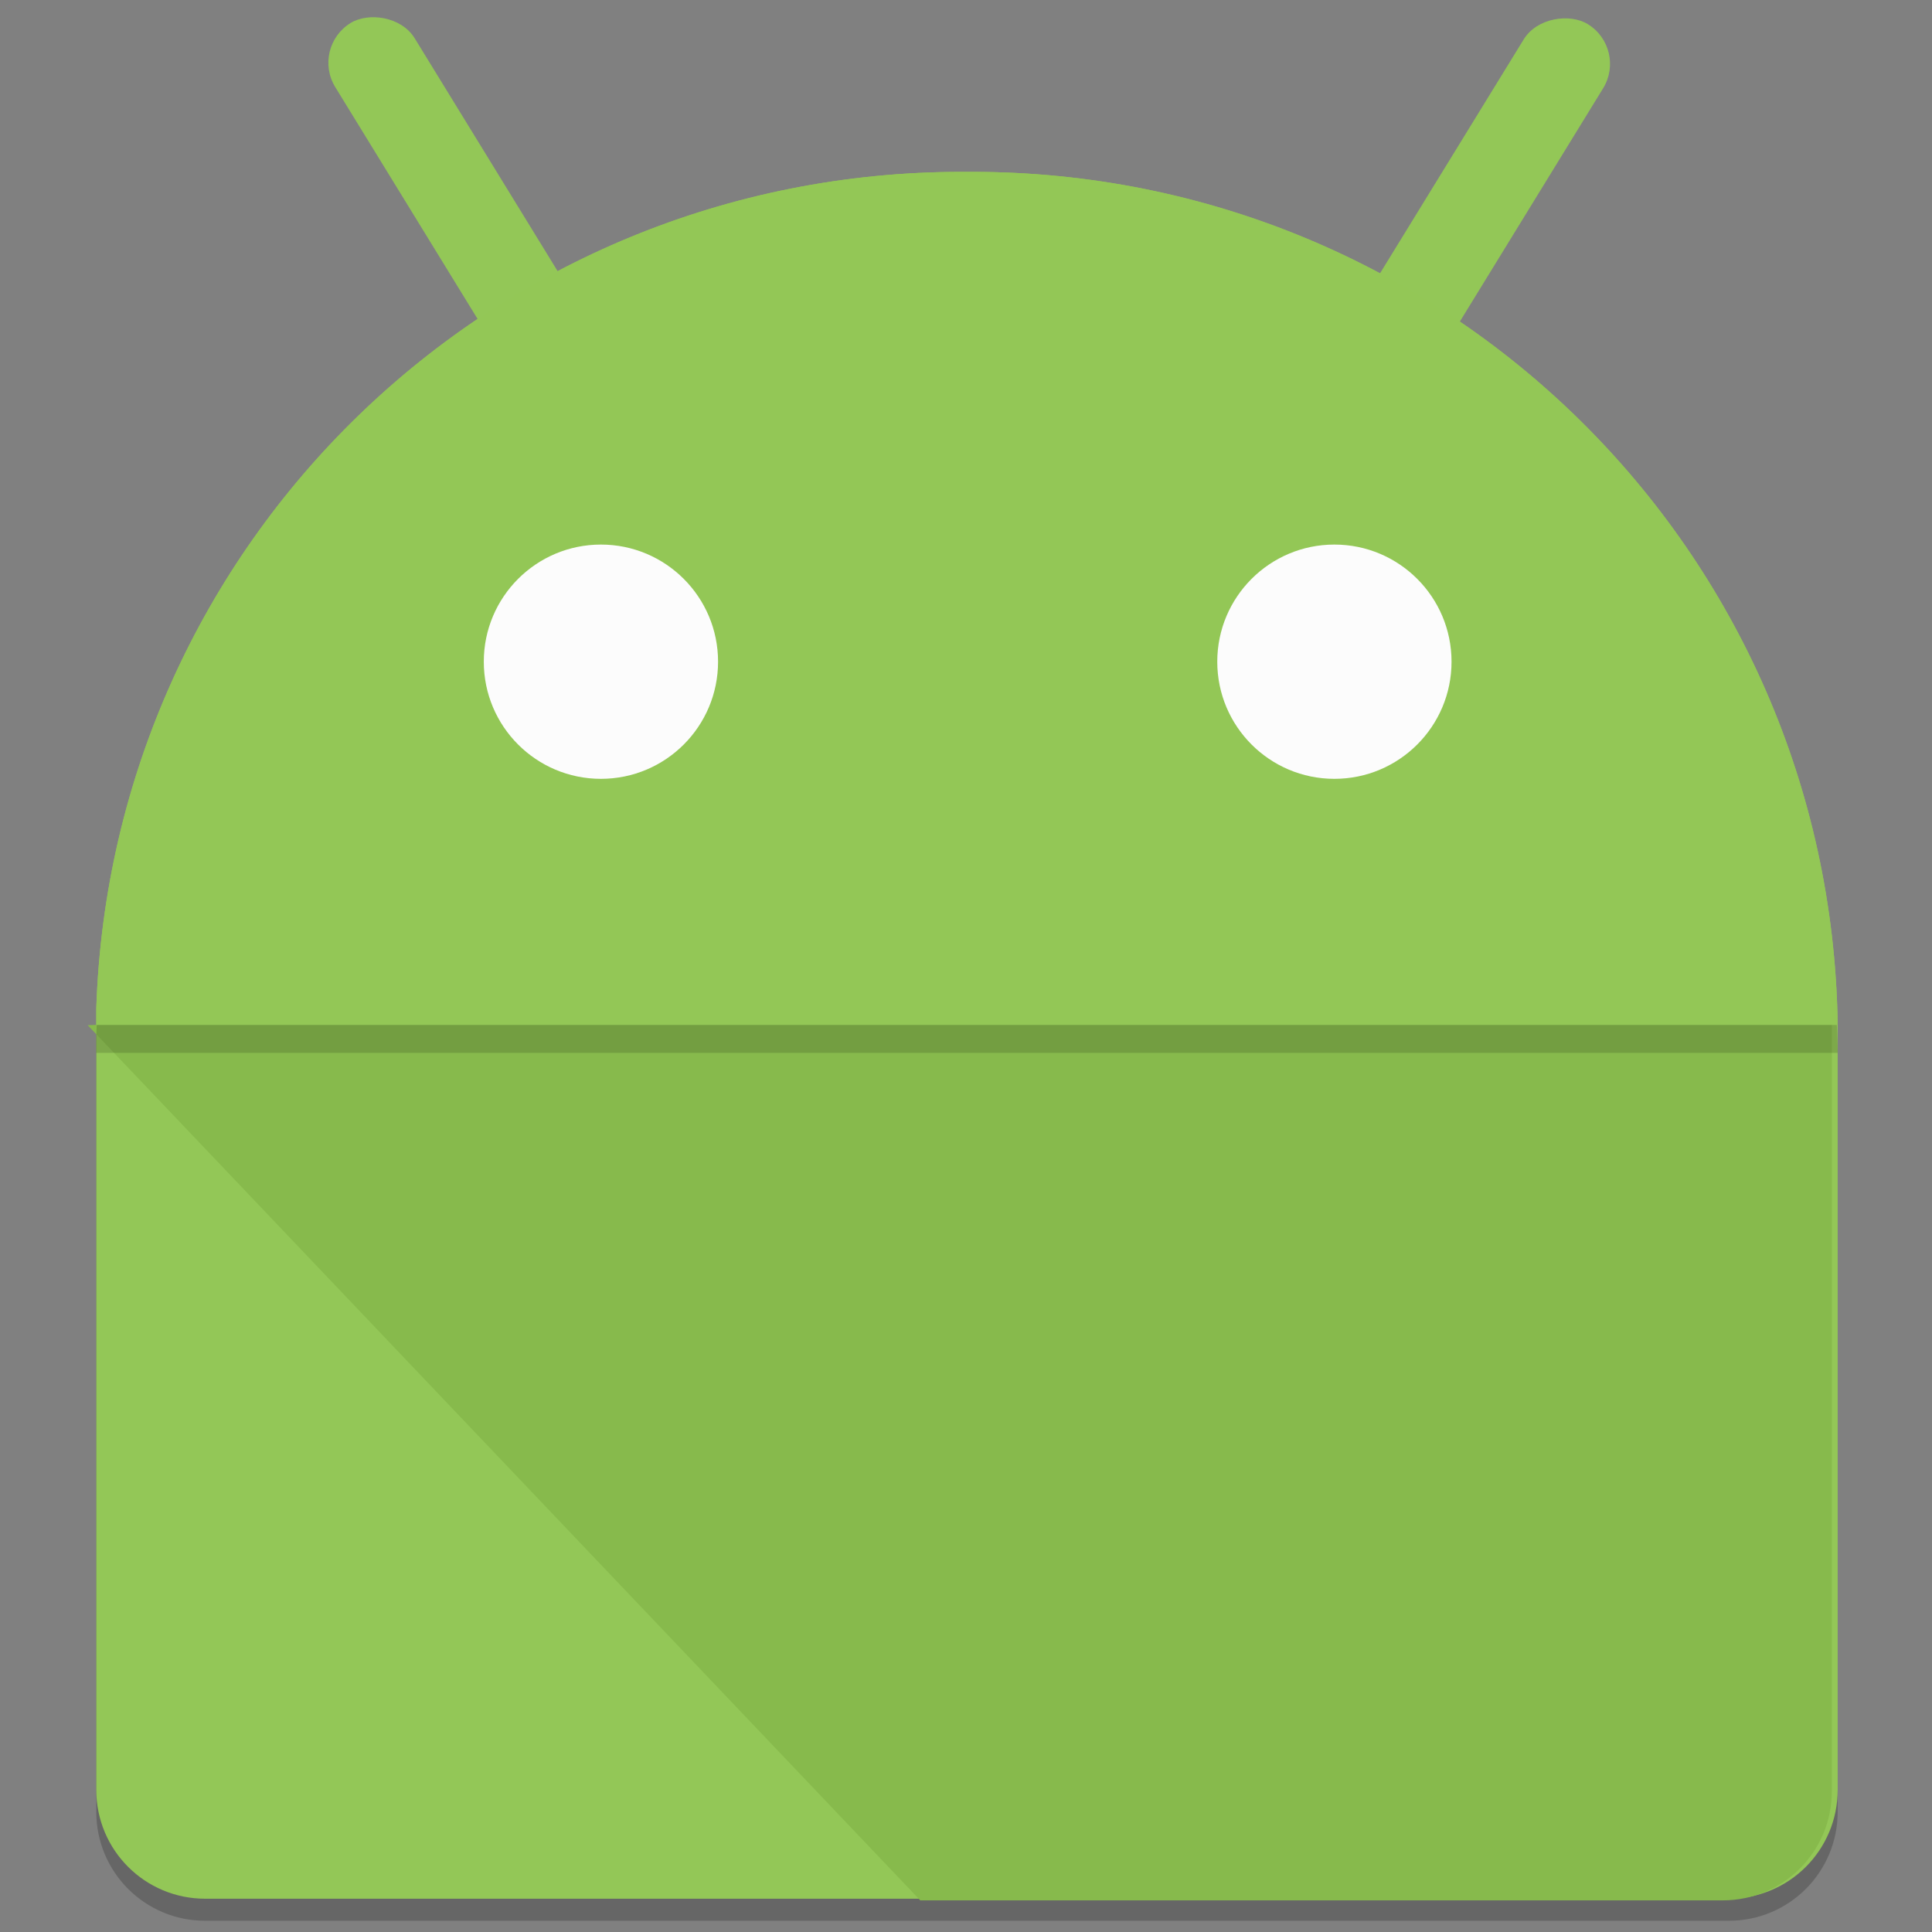 <?xml version="1.0" encoding="UTF-8" standalone="no"?>
<!-- Created with Inkscape (http://www.inkscape.org/) -->

<svg
   xmlns:dc="http://purl.org/dc/elements/1.1/"
   xmlns:cc="http://creativecommons.org/ns#"
   xmlns:rdf="http://www.w3.org/1999/02/22-rdf-syntax-ns#"
   xmlns:svg="http://www.w3.org/2000/svg"
   xmlns="http://www.w3.org/2000/svg"
   xmlns:sodipodi="http://sodipodi.sourceforge.net/DTD/sodipodi-0.dtd"
   xmlns:inkscape="http://www.inkscape.org/namespaces/inkscape"
   width="128"
   height="128"
   viewBox="0 0 33.867 33.867"
   version="1.1"
   id="svg830"
   inkscape:version="0.92.2 5c3e80d, 2017-08-06"
   sodipodi:docname="application-apk.svg">
  <rect x="0" y="0" width="33.867" height="33.867" fill="#808080" stroke="none"/>
  <defs
     id="defs824" />
  <sodipodi:namedview
     id="base"
     pagecolor="#ffffff"
     bordercolor="#666666"
     borderopacity="1.0"
     inkscape:pageopacity="0.0"
     inkscape:pageshadow="2"
     inkscape:zoom="3.959798"
     inkscape:cx="46.023991"
     inkscape:cy="44.734552"
     inkscape:document-units="mm"
     inkscape:current-layer="layer1"
     showgrid="false"
     units="px"
     inkscape:window-width="1600"
     inkscape:window-height="814"
     inkscape:window-x="0"
     inkscape:window-y="0"
     inkscape:window-maximized="1" />
  <g
     inkscape:label="Layer 1"
     inkscape:groupmode="layer"
     id="layer1"
     transform="translate(0,-263.133)">
    <g
       transform="matrix(0.235,0,0,0.235,-0.029,227.302)"
       id="layer1-9"
       inkscape:label="Layer 1"
       style="stroke-width:3.993">
      <g
         transform="matrix(0.777,0,0,0.777,414.041,216.918)"
         id="g4146"
         style="stroke-width:3.993">
        <path
           inkscape:connector-curvature="0"
           id="path4623"
           d="m -440.372,-64.327 c -45.122,0 -81.625,35.584 -83.098,80.335 v 13.514 31.093 30.379 c 0,5.797 4.667,10.463 10.463,10.463 h 11.947 122.359 11.947 c 5.797,0 10.463,-4.667 10.463,-10.463 V 59.212 29.522 17.411 c -0.747,-45.408 -37.541,-81.738 -83.133,-81.738 z"
           style="opacity:0.2;fill:#000000;fill-opacity:1;stroke:none;stroke-width:4.058;stroke-linecap:round;stroke-linejoin:round;stroke-miterlimit:4;stroke-dasharray:none;stroke-opacity:1" />
        <g
           id="g4569"
           style="fill:#93c757;fill-opacity:1;stroke-width:3.993">
          <rect
             transform="rotate(-58.442)"
             ry="4.477"
             y="-370.714"
             x="-178.298"
             height="8.954"
             width="47.975"
             id="rect4551"
             style="opacity:1;fill:#93c757;fill-opacity:1;stroke:none;stroke-width:3.326;stroke-linecap:round;stroke-linejoin:round;stroke-miterlimit:4;stroke-dasharray:none;stroke-opacity:1" />
          <rect
             style="opacity:1;fill:#93c757;fill-opacity:1;stroke:none;stroke-width:3.326;stroke-linecap:round;stroke-linejoin:round;stroke-miterlimit:4;stroke-dasharray:none;stroke-opacity:1"
             id="rect4553"
             width="47.975"
             height="8.954"
             x="282.003"
             y="378.71"
             ry="4.477"
             transform="matrix(-0.523,-0.852,-0.852,0.523,0,0)" />
        </g>
        <path
           style="opacity:1;fill:#93c757;fill-opacity:1;stroke:none;stroke-width:4.058;stroke-linecap:round;stroke-linejoin:round;stroke-miterlimit:4;stroke-dasharray:none;stroke-opacity:1"
           d="m -440.372,-66.443 c -45.122,0 -81.625,35.584 -83.098,80.335 V 27.406 58.498 88.877 c 0,5.797 4.667,10.463 10.463,10.463 h 11.947 122.359 11.947 c 5.797,0 10.463,-4.667 10.463,-10.463 V 57.095 27.406 15.294 c -0.747,-45.408 -37.541,-81.738 -83.133,-81.738 z"
           id="rect4528"
           inkscape:connector-curvature="0" />
        <path
           inkscape:connector-curvature="0"
           style="opacity:1;fill:#87ba4c;fill-opacity:1;stroke:none;stroke-width:15.337;stroke-linecap:round;stroke-linejoin:round;stroke-miterlimit:4;stroke-dasharray:none;stroke-opacity:1"
           d="m -1347.924,33.627 -630.545,24.781 301.625,317.053 h 245.535 45.152 c 21.909,0 39.547,-17.638 39.547,-39.547 V 215.793 103.58 57.805 c -0.134,-8.141 -0.578,-16.202 -1.314,-24.178 z"
           transform="scale(0.265)"
           id="path4618" />
        <path
           inkscape:connector-curvature="0"
           id="path4625"
           d="m -440.372,-63.762 c -45.122,0 -81.625,35.584 -83.098,80.335 v 1.563 h 167.179 v -0.16 c -0.747,-45.408 -37.541,-81.738 -83.133,-81.738 z"
           style="opacity:0.15;fill:#000000;fill-opacity:1;stroke:none;stroke-width:4.058;stroke-linecap:round;stroke-linejoin:round;stroke-miterlimit:4;stroke-dasharray:none;stroke-opacity:1" />
        <path
           style="opacity:1;fill:#93c756;fill-opacity:1;stroke:none;stroke-width:4.058;stroke-linecap:round;stroke-linejoin:round;stroke-miterlimit:4;stroke-dasharray:none;stroke-opacity:1"
           d="m -440.372,-66.443 c -45.122,0 -81.625,35.584 -83.098,80.335 v 1.563 h 167.179 v -0.16 c -0.747,-45.408 -37.541,-81.738 -83.133,-81.738 z"
           id="path4538"
           inkscape:connector-curvature="0" />
        <g
           id="g4563"
           style="stroke-width:3.993">
          <circle
             r="11.245"
             cy="-19.417"
             cx="-475.022"
             id="path4543"
             style="opacity:1;fill:#fcfcfc;fill-opacity:1;stroke:none;stroke-width:4.524;stroke-linecap:round;stroke-linejoin:round;stroke-miterlimit:4;stroke-dasharray:none;stroke-opacity:1" />
          <circle
             style="opacity:1;fill:#fcfcfc;fill-opacity:1;stroke:none;stroke-width:4.524;stroke-linecap:round;stroke-linejoin:round;stroke-miterlimit:4;stroke-dasharray:none;stroke-opacity:1"
             id="circle4545"
             cx="-404.607"
             cy="-19.417"
             r="11.245" />
        </g>
      </g>
    </g>
  </g>
</svg>
